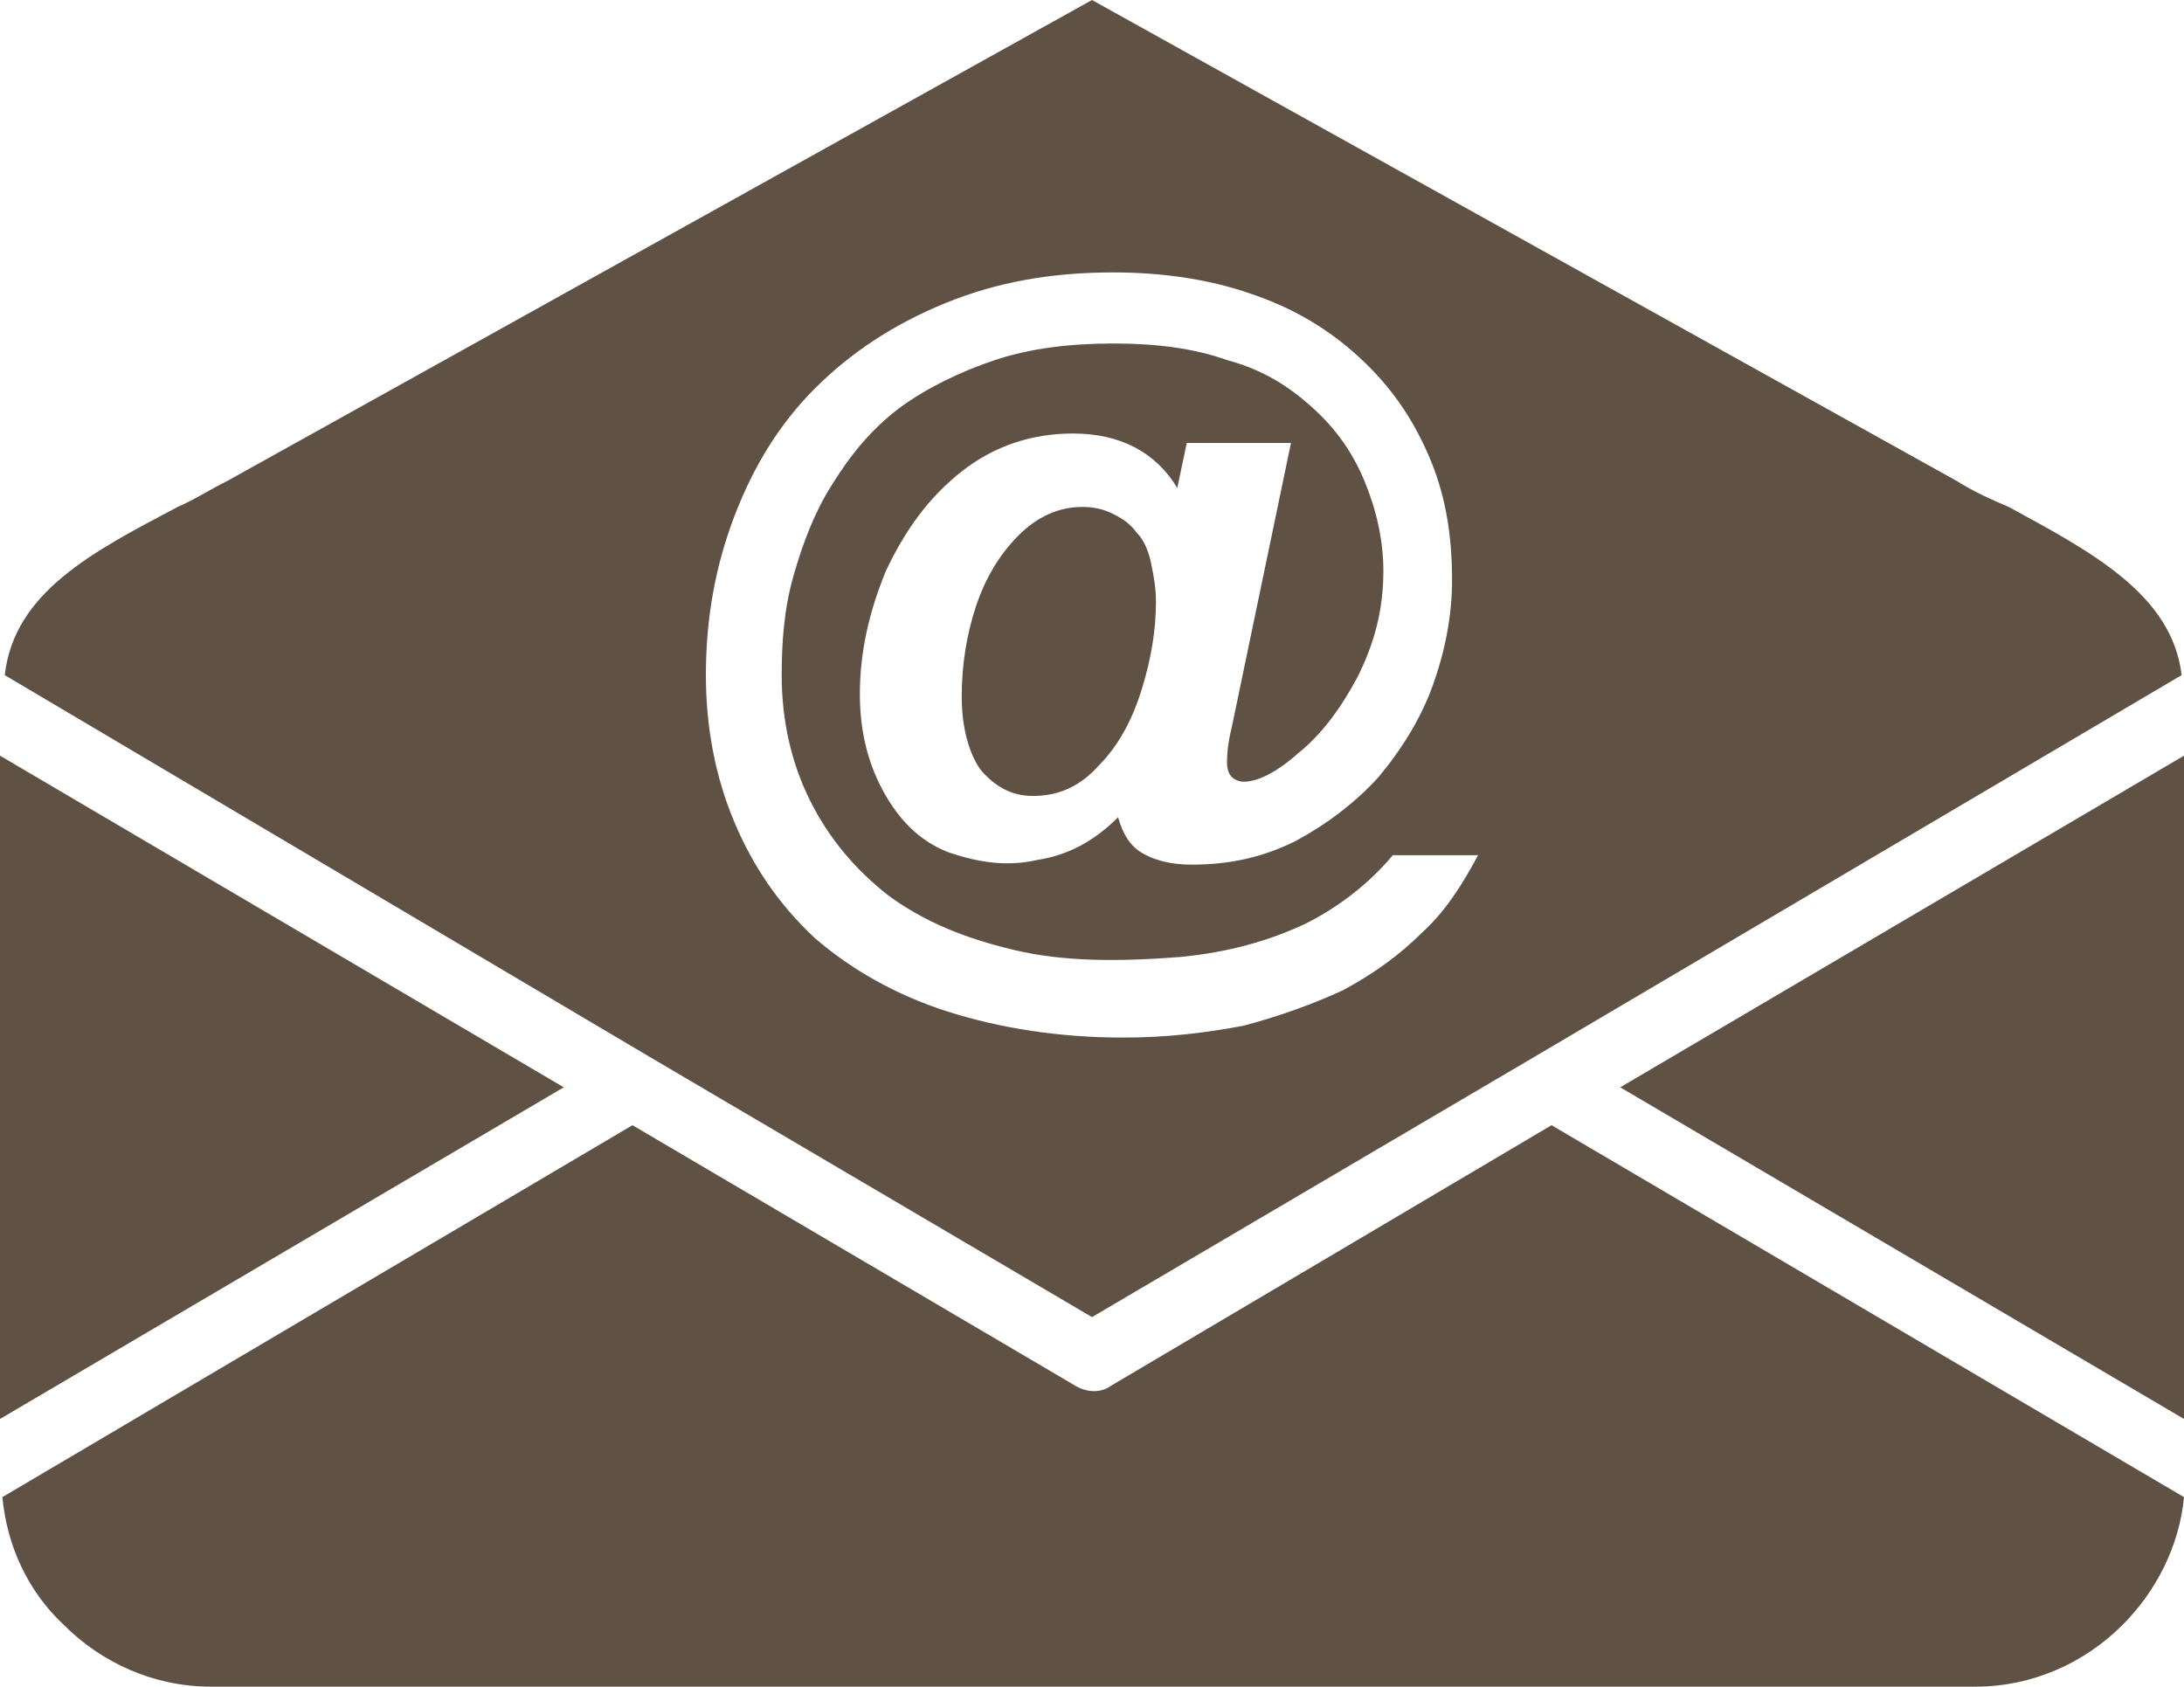 <?xml version="1.0" encoding="UTF-8" standalone="no"?><svg xmlns="http://www.w3.org/2000/svg" xmlns:xlink="http://www.w3.org/1999/xlink" fill="#5f5143" height="71.2" preserveAspectRatio="xMidYMid meet" version="1" viewBox="17.9 28.4 92.2 71.2" width="92.2" zoomAndPan="magnify"><g id="change1_1"><path d="M110.1 88.3L110.1 60.3 86.3 74.3z" fill="inherit"/><path d="M100.5,48.7L64,28.4L27.5,48.7c-0.8,0.4-1.4,0.8-2.1,1.1c-3.6,1.9-6.9,3.6-7.3,7.1L45.3,73l0,0L64,84l18.7-11l0,0L110,56.9 c-0.4-3.4-3.8-5.2-7.3-7.1C102,49.5,101.3,49.2,100.5,48.7z M77.9,67.8c-0.9,0.9-2,1.7-3.3,2.4c-1.3,0.6-2.7,1.1-4.2,1.5 c-1.6,0.3-3.2,0.5-5.1,0.5c-2.7,0-5.2-0.4-7.4-1.1c-2.2-0.7-4.1-1.8-5.6-3.1c-1.5-1.4-2.6-3-3.4-4.9c-0.8-1.9-1.2-4-1.2-6.2 c0-2.4,0.4-4.6,1.2-6.7c0.8-2.1,1.9-3.9,3.4-5.4c1.5-1.5,3.3-2.7,5.5-3.6c2.2-0.9,4.5-1.3,7.1-1.3c2.1,0,4.1,0.3,5.8,0.9 c1.8,0.6,3.3,1.5,4.6,2.7c1.3,1.2,2.2,2.5,2.9,4.1c0.7,1.6,1,3.3,1,5.3c0,1.5-0.3,3-0.8,4.4c-0.5,1.4-1.3,2.7-2.3,3.9 c-1,1.1-2.2,2-3.5,2.7c-1.4,0.7-2.8,1-4.4,1c-0.9,0-1.6-0.2-2.1-0.5c-0.5-0.3-0.8-0.8-1-1.5c-1,1-2.1,1.6-3.4,1.8 c-1.3,0.3-2.5,0.1-3.7-0.3C56.9,64,56,63.2,55.3,62c-0.7-1.2-1.1-2.6-1.1-4.3c0-1.8,0.4-3.5,1.1-5.2c0.8-1.7,1.8-3.1,3.2-4.2 c1.4-1.1,3-1.6,4.7-1.6c2,0,3.5,0.8,4.4,2.3l0.4-1.9h4.4l-2.5,12c-0.2,0.8-0.2,1.3-0.2,1.5c0,0.3,0.1,0.5,0.2,0.6 c0.1,0.1,0.3,0.2,0.5,0.2c0.6,0,1.4-0.4,2.3-1.2c1-0.8,1.8-1.9,2.5-3.2c0.7-1.4,1.1-2.8,1.1-4.5c0-1.3-0.3-2.6-0.8-3.8 c-0.5-1.2-1.2-2.2-2.2-3.1c-1-0.9-2.1-1.6-3.6-2c-1.4-0.5-3-0.7-4.8-0.7c-1.8,0-3.5,0.2-5,0.7c-1.5,0.5-2.9,1.2-4,2 c-1.2,0.9-2.1,2-2.9,3.3c-0.7,1.1-1.2,2.4-1.6,3.8c-0.4,1.4-0.5,2.8-0.5,4.2c0,1.9,0.4,3.7,1.2,5.3c0.8,1.6,1.9,2.9,3.3,4 c1.5,1.1,3.2,1.8,5.3,2.3c2.1,0.5,4.4,0.5,7,0.3c2.1-0.2,3.8-0.7,5.3-1.4c1.4-0.7,2.7-1.7,3.7-2.9h3.6 C79.6,65.8,78.9,66.9,77.9,67.8z" fill="inherit"/><path d="M65.9,50.9c-0.3-0.4-0.6-0.6-1-0.8c-0.4-0.2-0.8-0.3-1.3-0.3c-1,0-1.9,0.4-2.7,1.2c-0.8,0.8-1.4,1.8-1.8,3 c-0.4,1.2-0.6,2.5-0.6,3.8c0,1.3,0.3,2.4,0.8,3.1c0.6,0.7,1.3,1.1,2.2,1.1c1.1,0,2-0.4,2.8-1.3c0.8-0.8,1.4-1.9,1.8-3.2 c0.4-1.3,0.6-2.5,0.6-3.7c0-0.6-0.1-1.1-0.2-1.6C66.4,51.7,66.2,51.2,65.9,50.9z" fill="inherit"/><path d="M64.8,86.9c-0.4,0.3-1,0.3-1.5,0l-18.7-11L18,91.6c0.2,2.1,1.1,4,2.6,5.4c1.6,1.6,3.8,2.6,6.2,2.6h74.5 c2.4,0,4.6-1,6.2-2.6c1.4-1.4,2.4-3.3,2.6-5.4L83.4,75.9L64.8,86.9z" fill="inherit"/><path d="M17.9 60.3L17.9 88.3 41.7 74.3z" fill="inherit"/></g></svg>
